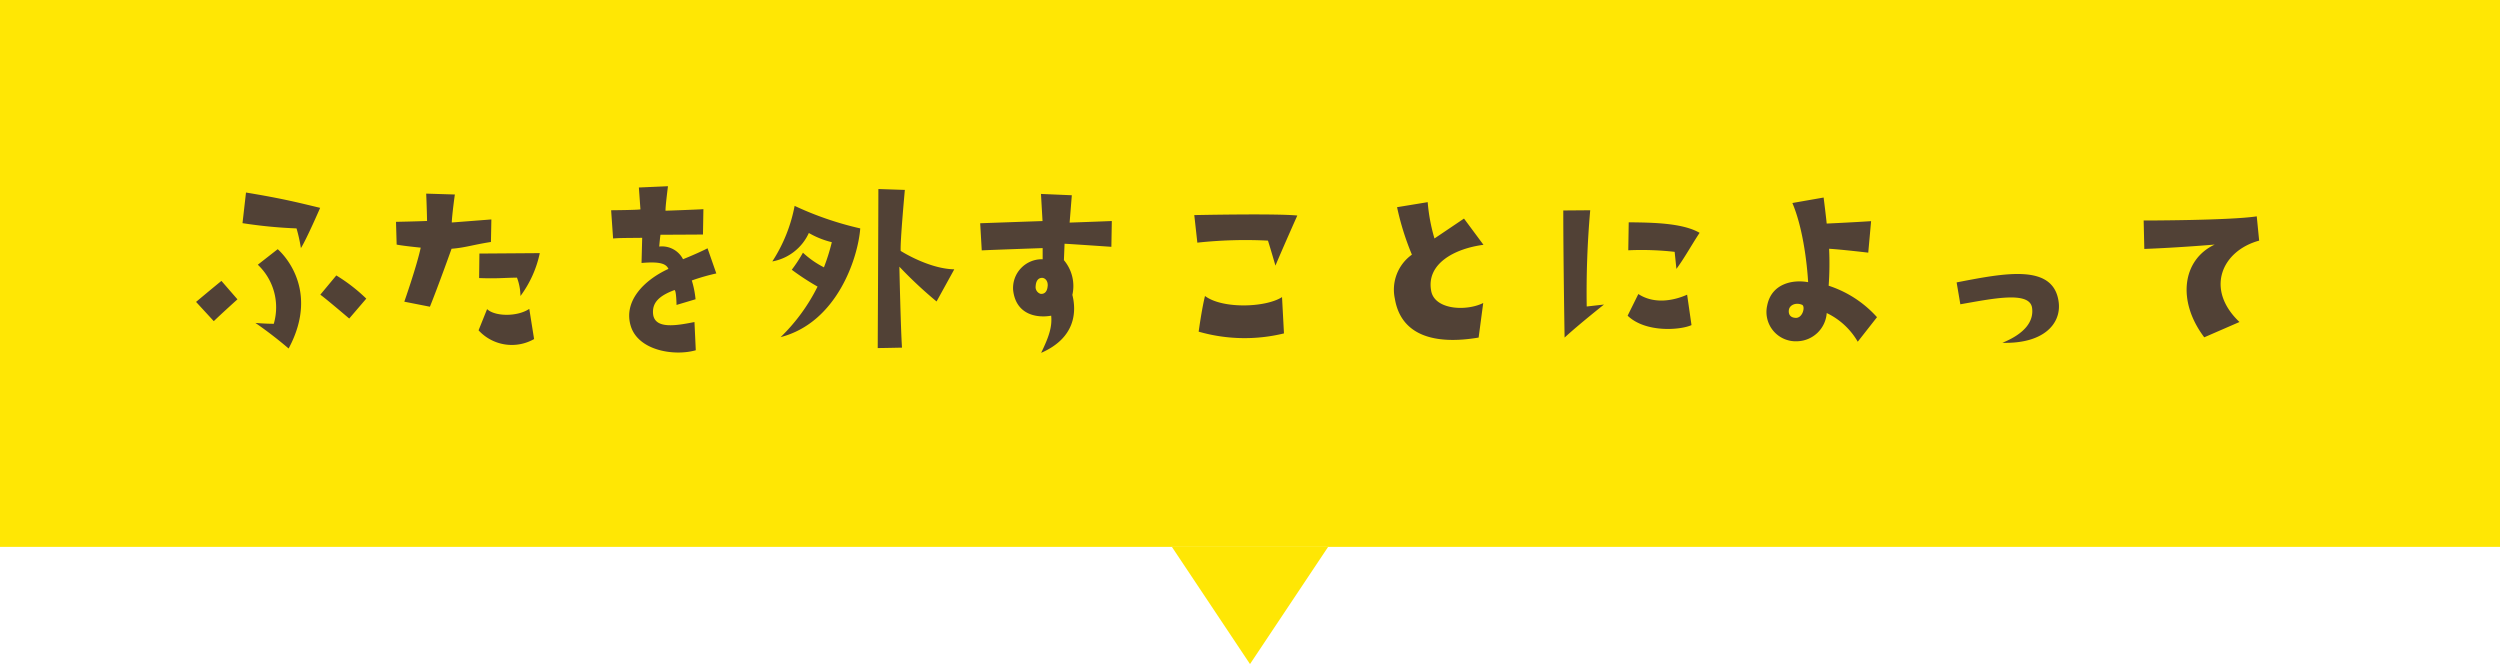<svg xmlns="http://www.w3.org/2000/svg" width="320" height="85" viewBox="0 0 320 85">
  <g id="Group_100" data-name="Group 100" transform="translate(-65 -1048.2)">
    <g id="Group_99" data-name="Group 99" transform="translate(55 1045)">
      <rect id="Rectangle_22" data-name="Rectangle 22" width="320" height="70" transform="translate(10 3.2)" fill="#ffe704"/>
      <path id="Polygon_1" data-name="Polygon 1" d="M10,0,20,15H0Z" transform="translate(180 88.2) rotate(180)" fill="#ffe704"/>
    </g>
    <path id="Path_482" data-name="Path 482" d="M-127.512-20.356l-.448,3.92a59.942,59.942,0,0,0,6.916.672,20.1,20.1,0,0,1,.56,2.52c.7-1.092,2.464-5.152,2.464-5.152C-120.624-19.012-122.584-19.544-127.512-20.356Zm1.2,16.688a52.448,52.448,0,0,1,4.256,3.276c4.284-7.98-1.4-12.712-1.4-12.712L-126-11.116a7.51,7.51,0,0,1,2.044,7.56C-125.132-3.556-126.308-3.668-126.308-3.668Zm-2.3-3.024-2.044-2.352c-1.12.9-3.248,2.688-3.248,2.688l2.268,2.464C-130.592-4.9-128.6-6.692-128.6-6.692Zm10.612-.588c.644.448,3.7,3.052,3.7,3.052l2.184-2.548a21.884,21.884,0,0,0-3.836-2.968Zm12.852-6.02c-.5,2.352-2.1,6.916-2.1,6.916l3.276.644c1.064-2.632,2.772-7.42,2.772-7.42,1.764-.14,2.576-.476,5.04-.868l.056-2.884-5.068.392c.028-.98.392-3.584.392-3.584l-3.668-.112c.084,1.876.112,3.5.112,3.5-1.316.056-3.976.112-3.976.112l.084,2.912C-107.408-13.524-105.14-13.3-105.14-13.3Zm7.476,3.892c2.352.084,2.94-.028,4.844-.056a6.866,6.866,0,0,1,.448,2.352A14.09,14.09,0,0,0-89.908-12.6l-7.728.056ZM-90.636-1.6l-.616-3.864c-1.54,1.036-4.424.98-5.4.028l-1.092,2.716A5.773,5.773,0,0,0-90.636-1.6Zm22.2-11.62c-1.176.616-3.136,1.4-3.136,1.4A3.024,3.024,0,0,0-74.62-13.44c.028-.336.14-1.512.168-1.512.9,0,5.432-.028,5.432-.028l.056-3.248c-.672.056-4.844.2-4.844.2-.056-.308.308-3.136.308-3.136L-77.224-21l.2,2.8c-.364.084-3.752.112-3.752.112l.252,3.612c.784-.056.784-.056,3.724-.084l-.084,3.22c2.548-.224,3.164.168,3.444.756-3.164,1.456-5.8,4.172-4.816,7.336.98,3.136,5.572,3.864,8.316,3.08l-.168-3.612c-2.268.448-5.04.952-5.292-.98-.168-1.512.784-2.38,2.716-3.108.252-.084.28,1.9.28,1.9l2.436-.728A12.424,12.424,0,0,0-70.448-9.1a26.3,26.3,0,0,1,3.136-.9Zm12.964-1.96A11.013,11.013,0,0,0-52.528-14a25.641,25.641,0,0,1-1.008,3.22,11.792,11.792,0,0,1-2.688-1.876,18.58,18.58,0,0,1-1.428,2.184,32.016,32.016,0,0,0,3.3,2.156A23.65,23.65,0,0,1-59.08-1.848c7.252-1.876,9.912-10.192,10.192-13.916a41.469,41.469,0,0,1-8.4-2.884,19.826,19.826,0,0,1-2.856,7.112A6.39,6.39,0,0,0-55.468-15.176Zm11.76,2.3c-.084-1.148.532-7.812.532-7.812l-3.388-.112c0,3.192-.084,20.356-.084,20.356.476,0,3.108-.056,3.108-.056-.168-2.408-.336-10.36-.336-10.36a53.889,53.889,0,0,0,4.76,4.452l2.268-4.116C-40.124-10.584-43.708-12.88-43.708-12.88Zm18.172-.364v1.428a3.688,3.688,0,0,0-3.78,3.948c.364,3.248,3.164,3.584,4.872,3.276.14,1.456-.308,2.744-1.288,4.76,4.424-1.932,4.536-5.292,4-7.42A5.141,5.141,0,0,0-22.82-11.7l.084-2.1c.308,0,5.992.392,5.992.392l.056-3.3c-2.8.112-5.4.2-5.4.2l.28-3.5-3.948-.168.2,3.472c-2.492.084-7.98.28-7.98.28l.2,3.472C-32-13.02-25.536-13.244-25.536-13.244Zm.644,4.816c-.056.868-.5,1.092-.924,1.036a.906.906,0,0,1-.616-.98c.056-.868.476-1.064.84-1.064C-25.228-9.408-24.864-9.072-24.892-8.428ZM3.3-14.2C3.64-13.132,4.256-11,4.256-11c.924-2.212,2.8-6.412,2.8-6.412-2.744-.28-13.188-.056-13.188-.056l.392,3.528A57.177,57.177,0,0,1,3.3-14.2ZM-4.76-7.112c-.42,1.68-.812,4.564-.812,4.564a21.284,21.284,0,0,0,10.92.224L5.1-6.972C3.024-5.628-2.52-5.432-4.76-7.112Zm35.644-6.552-2.492-3.36-3.78,2.548a22.984,22.984,0,0,1-.868-4.648l-3.92.644a34.5,34.5,0,0,0,1.9,6.076,5.5,5.5,0,0,0-2.184,5.628c.784,4.732,5.1,5.936,10.724,4.984l.588-4.424c-2.184,1.092-6.244.868-6.664-1.568C23.548-11.256,27.216-13.188,30.884-13.664ZM46.312-6.02,44.1-5.768a119.617,119.617,0,0,1,.448-12.32L41.1-18.06c0,6.3.168,16.268.168,16.268C43.092-3.472,46.312-6.02,46.312-6.02Zm3.108-6.944a38.033,38.033,0,0,1,5.936.2l.224,2.184c1.036-1.4,1.9-3,2.968-4.62-2.184-1.26-5.992-1.316-9.072-1.344Zm8.092,9.576-.56-3.892c-1.764.784-4.228,1.232-6.244-.084L49.336-4.592C51.632-2.38,56.112-2.744,57.512-3.388Zm17.556-5.04a39.54,39.54,0,0,0,.056-4.732c1.764.112,5.012.5,5.012.5l.364-4.032c-2.576.168-5.684.308-5.684.308-.084-.9-.392-3.332-.392-3.332l-4,.7c1.736,4.088,2.016,10.136,2.016,10.136-1.96-.364-4.676.168-5.236,2.968a3.751,3.751,0,0,0,3.892,4.592,3.882,3.882,0,0,0,3.724-3.612A9.131,9.131,0,0,1,78.792-1.26L81.256-4.4A14.233,14.233,0,0,0,75.068-8.428ZM70.924-4.312c-.812,0-1.008-.5-.952-.98.056-.644.868-1.036,1.68-.7C72.1-5.824,71.792-4.368,70.924-4.312ZM97.3-1.12c5.292.14,7.5-2.436,7.224-5.1-.56-5.1-6.86-3.836-13.076-2.632l.476,2.8c4.172-.728,8.9-1.736,9.184.476C101.332-3.864,100.184-2.3,97.3-1.12ZM130.172-14.2l-.308-3.108c-3.444.532-14.476.532-14.476.532l.084,3.64c4.452-.168,9.016-.56,9.016-.56-4.144,1.932-4.872,7.2-1.344,11.872l4.508-1.96C123.2-8.008,125.412-12.908,130.172-14.2Z" transform="translate(224 1093.2)" fill="#514136"/>
  </g>
</svg>
